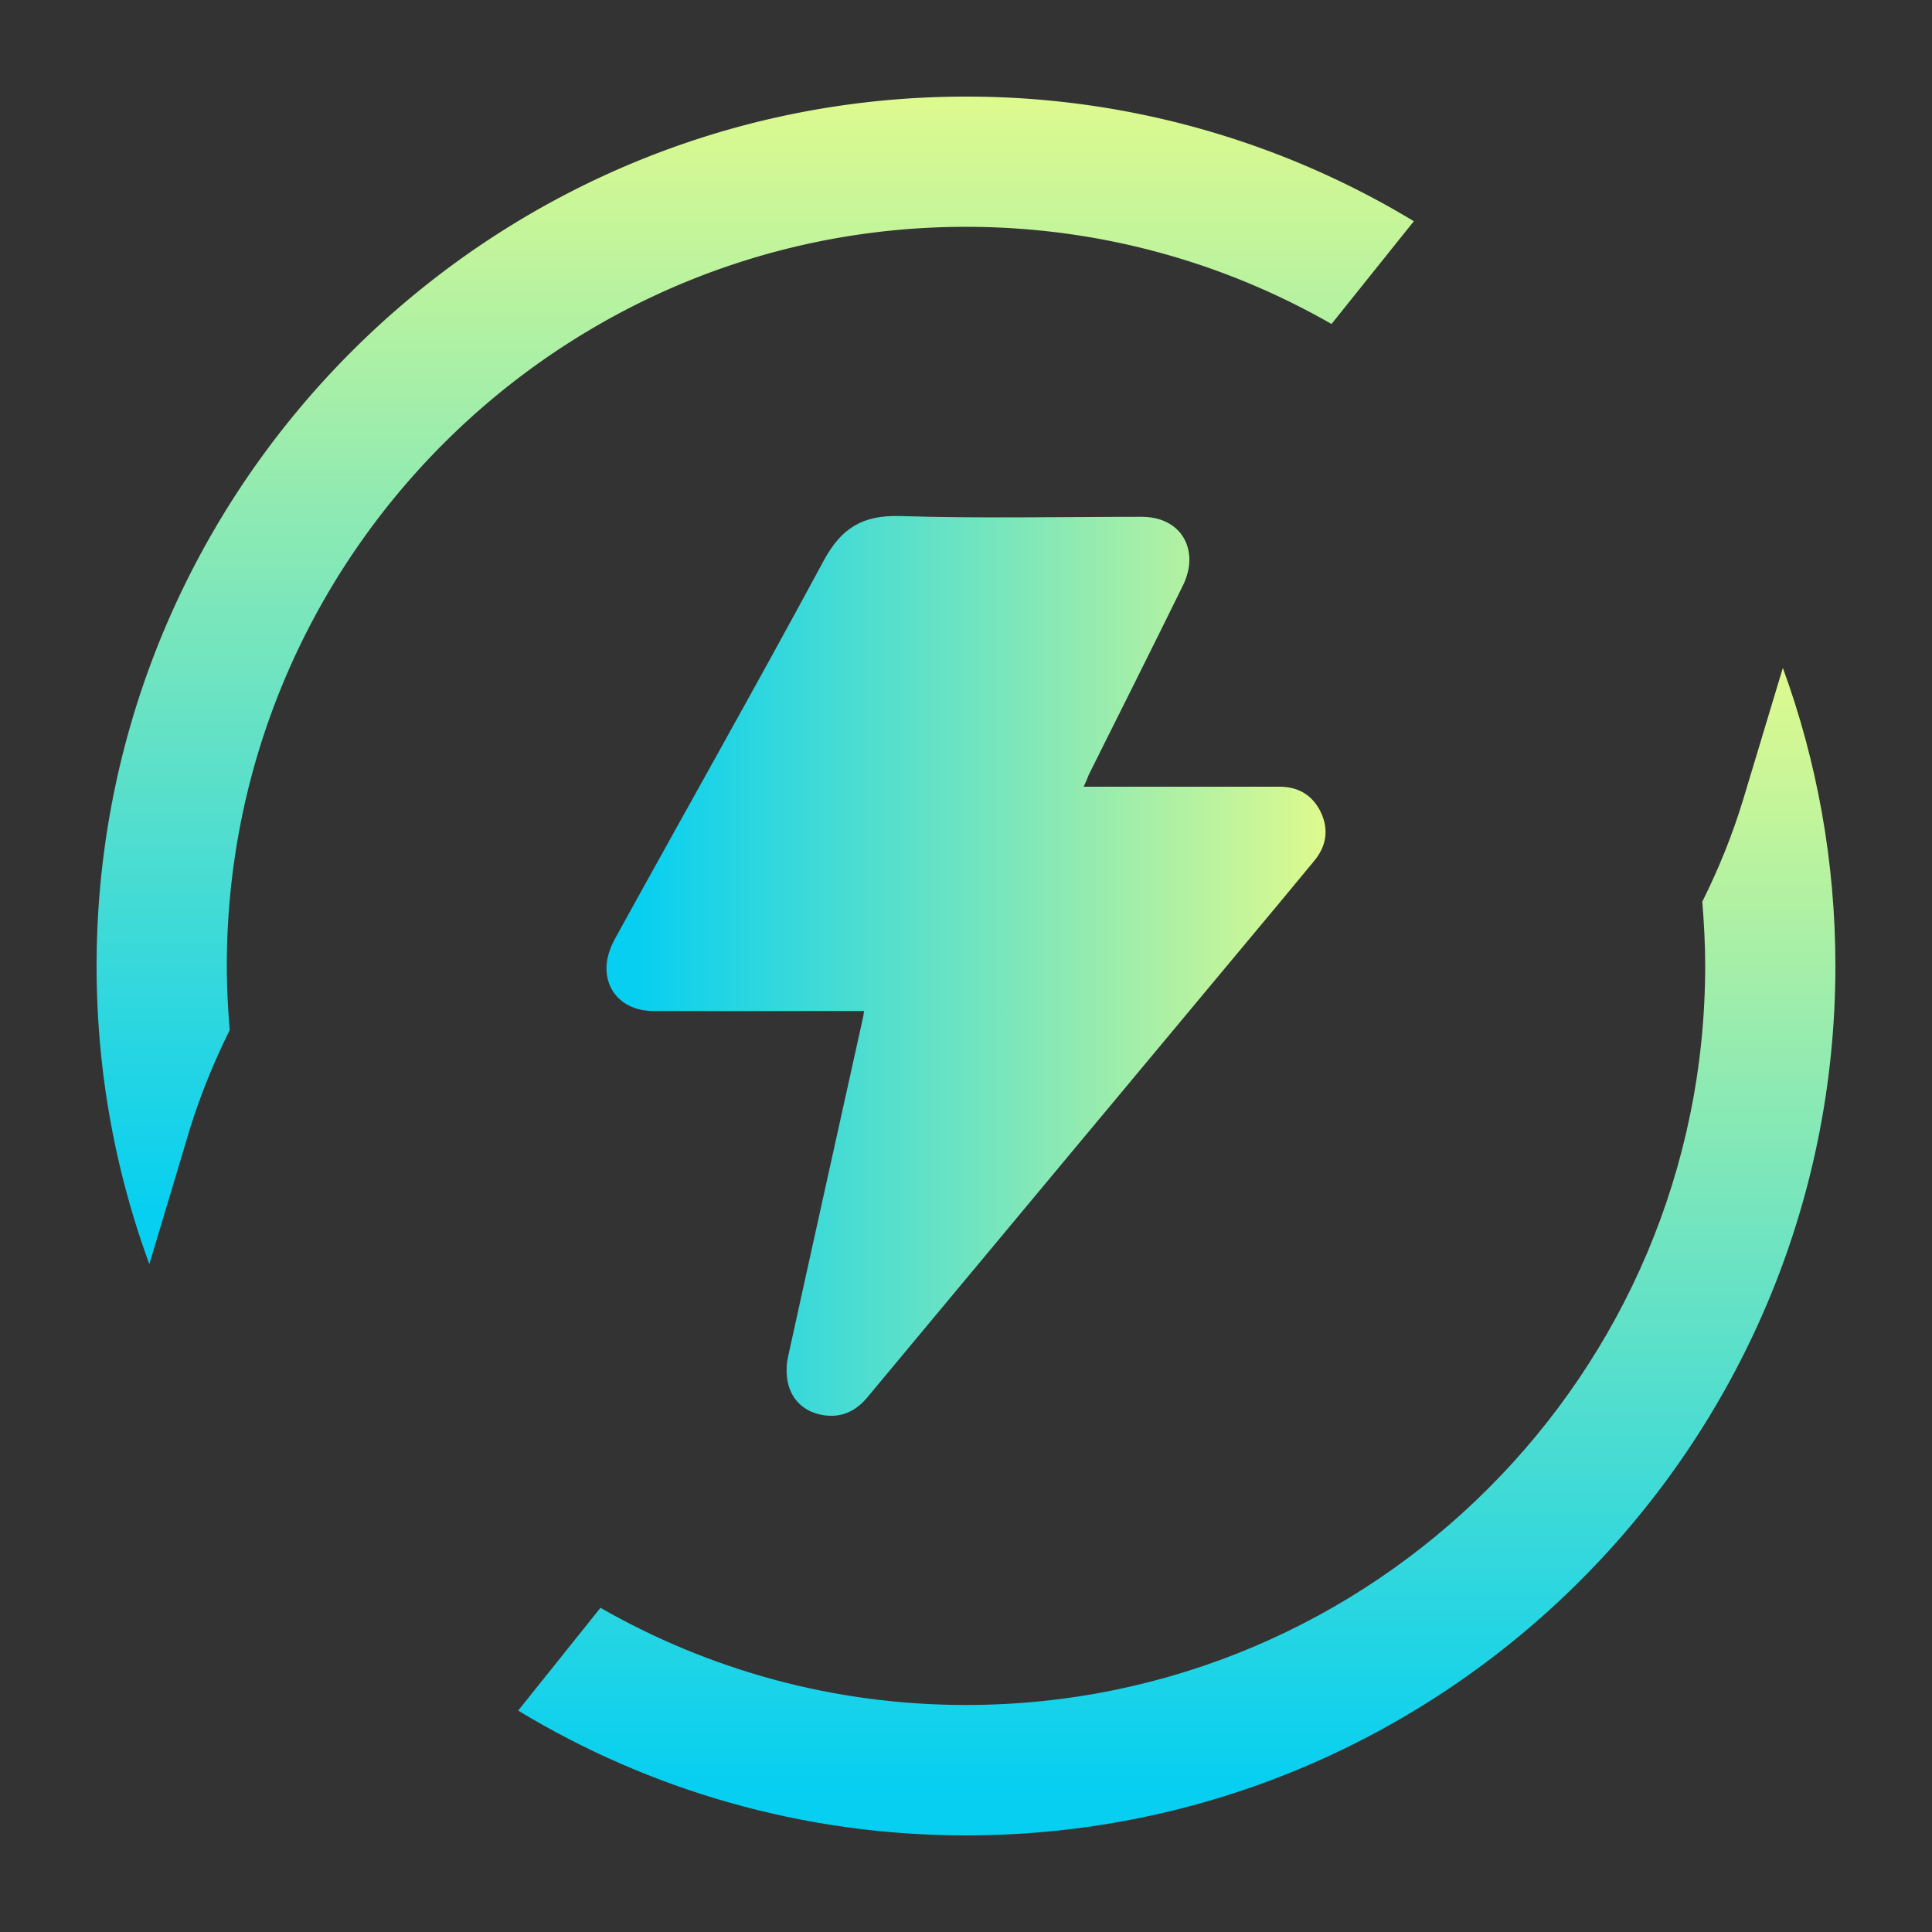 <svg xmlns="http://www.w3.org/2000/svg" viewBox="0 0 100 100"><rect x="0" y="0" width="100" height="100" fill="#333333" stroke="none"/><linearGradient id="prefix__a" gradientUnits="userSpaceOnUse" x1="39.091" y1="65.427" x2="39.091" y2="5"><stop offset=".04" stop-color="#06cff1"/><stop offset="1" stop-color="#defa8e"/></linearGradient><path d="M9.76 58.66c.56-1.85 1.28-3.63 2.13-5.34-.09-1.1-.15-2.2-.15-3.32 0-21.1 17.16-38.26 38.26-38.26 6.88 0 13.33 1.83 18.92 5.03l4.26-5.32A44.71 44.71 0 0050 5C25.19 5 5 25.19 5 50c0 5.42.96 10.61 2.73 15.43l2.03-6.77z" fill="url(#prefix__a)"/><linearGradient id="prefix__b" gradientUnits="userSpaceOnUse" x1="60.909" y1="95" x2="60.909" y2="34.573"><stop offset=".04" stop-color="#06cff1"/><stop offset="1" stop-color="#defa8e"/></linearGradient><path d="M90.24 41.34c-.56 1.85-1.28 3.63-2.13 5.33.09 1.1.15 2.2.15 3.32 0 21.1-17.16 38.26-38.26 38.26-6.88 0-13.33-1.83-18.92-5.03l-4.26 5.32C33.59 92.64 41.53 95 50 95c24.81 0 45-20.19 45-45 0-5.42-.96-10.61-2.72-15.43l-2.04 6.77z" fill="url(#prefix__b)"/><linearGradient id="prefix__c" gradientUnits="userSpaceOnUse" x1="31.392" y1="50" x2="68.608" y2="50"><stop offset=".04" stop-color="#06cff1"/><stop offset="1" stop-color="#defa8e"/></linearGradient><path d="M56.09 40.72h10.14c.99 0 1.72.45 2.14 1.33.42.89.28 1.75-.34 2.5-1.19 1.45-2.39 2.88-3.59 4.32-6.52 7.82-13.04 15.64-19.55 23.46-.64.77-1.45 1.1-2.42.89-.86-.18-1.47-.75-1.68-1.61-.1-.42-.1-.91-.01-1.34 1.29-5.89 2.6-11.77 3.9-17.65.02-.07.02-.14.04-.29h-.66c-3.42 0-6.84.01-10.25 0-1.37 0-2.37-.84-2.42-2.13-.02-.53.17-1.12.43-1.59 3.6-6.54 7.28-13.03 10.82-19.6.91-1.68 2.01-2.35 3.92-2.3 4.18.13 8.36.04 12.54.04 1.39 0 2.38.8 2.46 2.09.03.49-.12 1.05-.35 1.5-1.6 3.26-3.23 6.5-4.85 9.75-.07.19-.15.37-.27.63z" fill="url(#prefix__c)"/></svg>